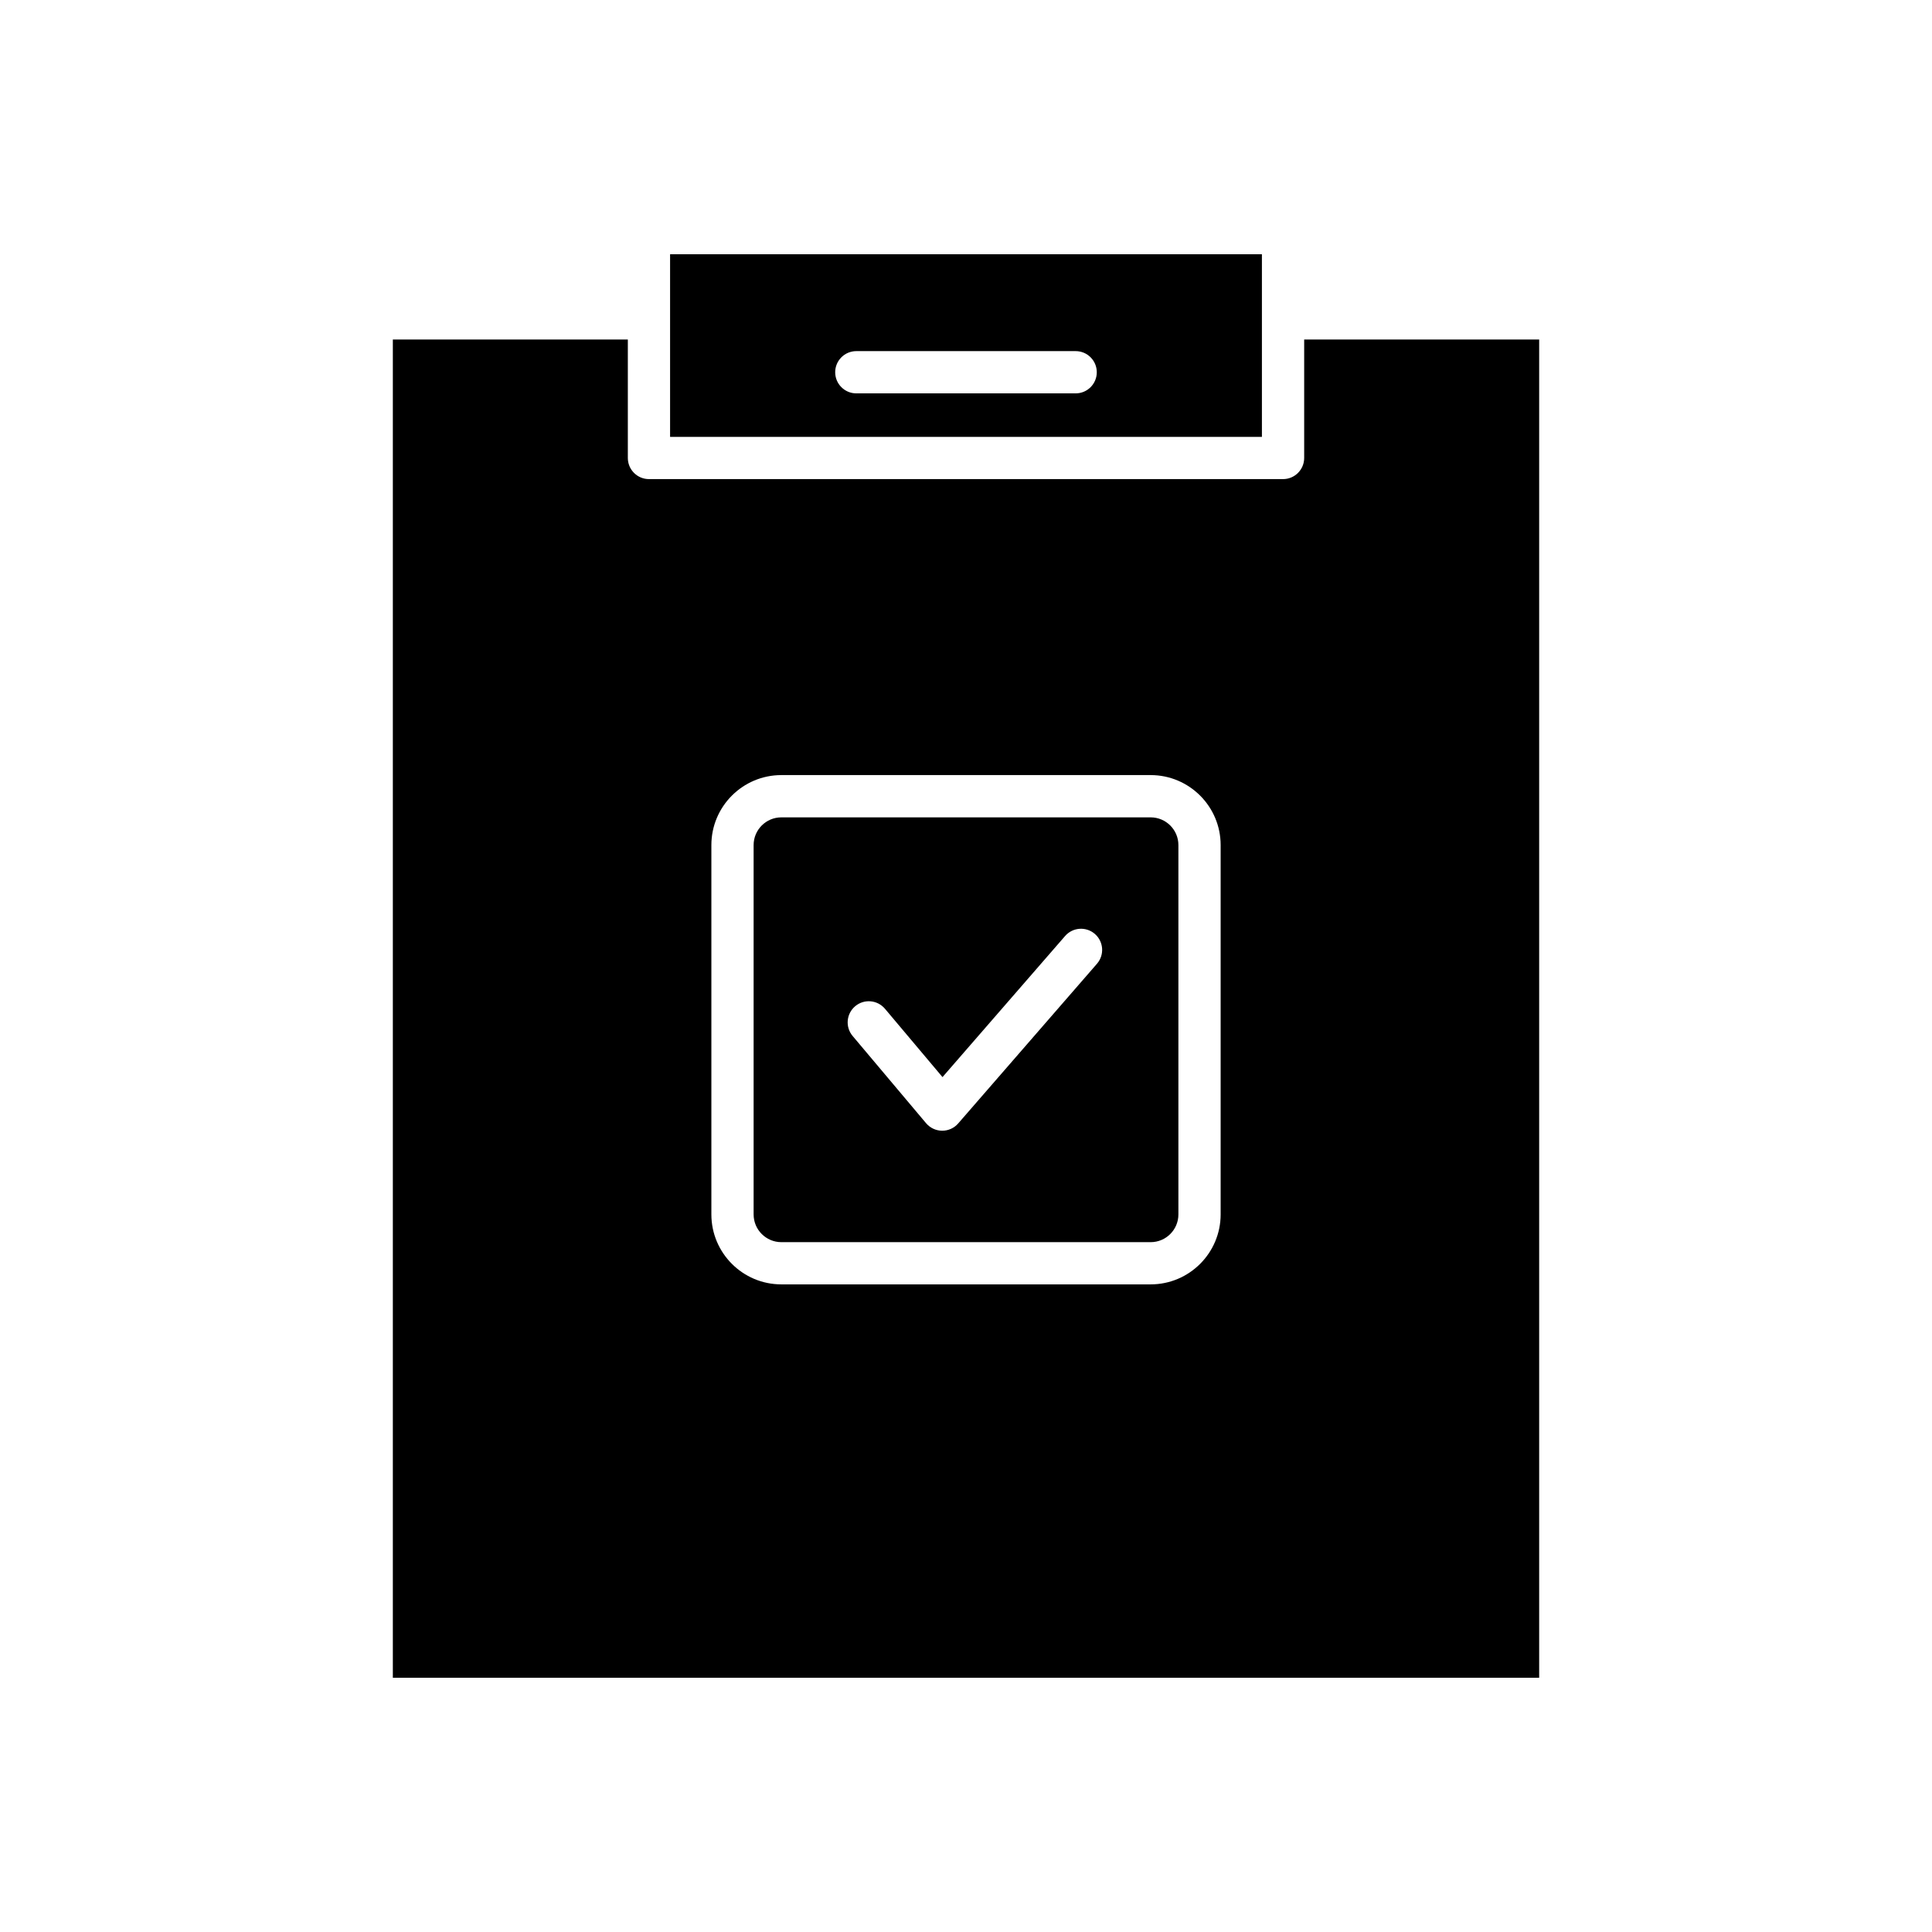 <?xml version="1.0" encoding="UTF-8"?>
<!-- Uploaded to: ICON Repo, www.svgrepo.com, Generator: ICON Repo Mixer Tools -->
<svg fill="#000000" width="800px" height="800px" version="1.1" viewBox="144 144 512 512" xmlns="http://www.w3.org/2000/svg">
 <g>
  <path d="m478.42 211.38h-156.84v16.973c0 0.008 0.004 0.016 0.004 0.027 0 0.008-0.004 0.016-0.004 0.027v31.371h156.84v-31.383c0-0.004-0.004-0.008-0.004-0.012s0.004-0.008 0.004-0.016zm-49.359 36.867h-58.129c-3.09 0-5.598-2.508-5.598-5.598 0-3.09 2.508-5.598 5.598-5.598h58.129c3.09 0 5.598 2.508 5.598 5.598 0 3.09-2.508 5.598-5.598 5.598z"/>
  <path d="m448.94 360.61h-97.875c-4.051 0-7.348 3.297-7.348 7.348v97.879c0 4.051 3.297 7.348 7.348 7.348h97.875c4.051 0 7.348-3.297 7.348-7.348v-97.883c0-4.047-3.297-7.344-7.348-7.344zm-14.23 38.793-36.781 42.324c-1.062 1.227-2.606 1.926-4.227 1.926h-0.043c-1.633-0.016-3.184-0.742-4.238-1.992l-19.465-23.117c-1.988-2.363-1.688-5.894 0.68-7.887 2.363-1.992 5.887-1.691 7.887 0.676l15.25 18.109 32.484-37.383c2.027-2.336 5.559-2.586 7.898-0.555 2.332 2.031 2.582 5.566 0.555 7.898z"/>
  <path d="m489.62 265.37c0 3.09-2.508 5.598-5.598 5.598h-168.04c-3.09 0-5.598-2.508-5.598-5.598v-31.398h-62.277v354.65h303.79v-354.65h-62.277zm-22.137 200.46c0 10.227-8.316 18.543-18.543 18.543h-97.875c-10.227 0-18.543-8.316-18.543-18.543v-97.879c0-10.227 8.316-18.543 18.543-18.543h97.875c10.227 0 18.543 8.316 18.543 18.543z"/>
 </g>
</svg>